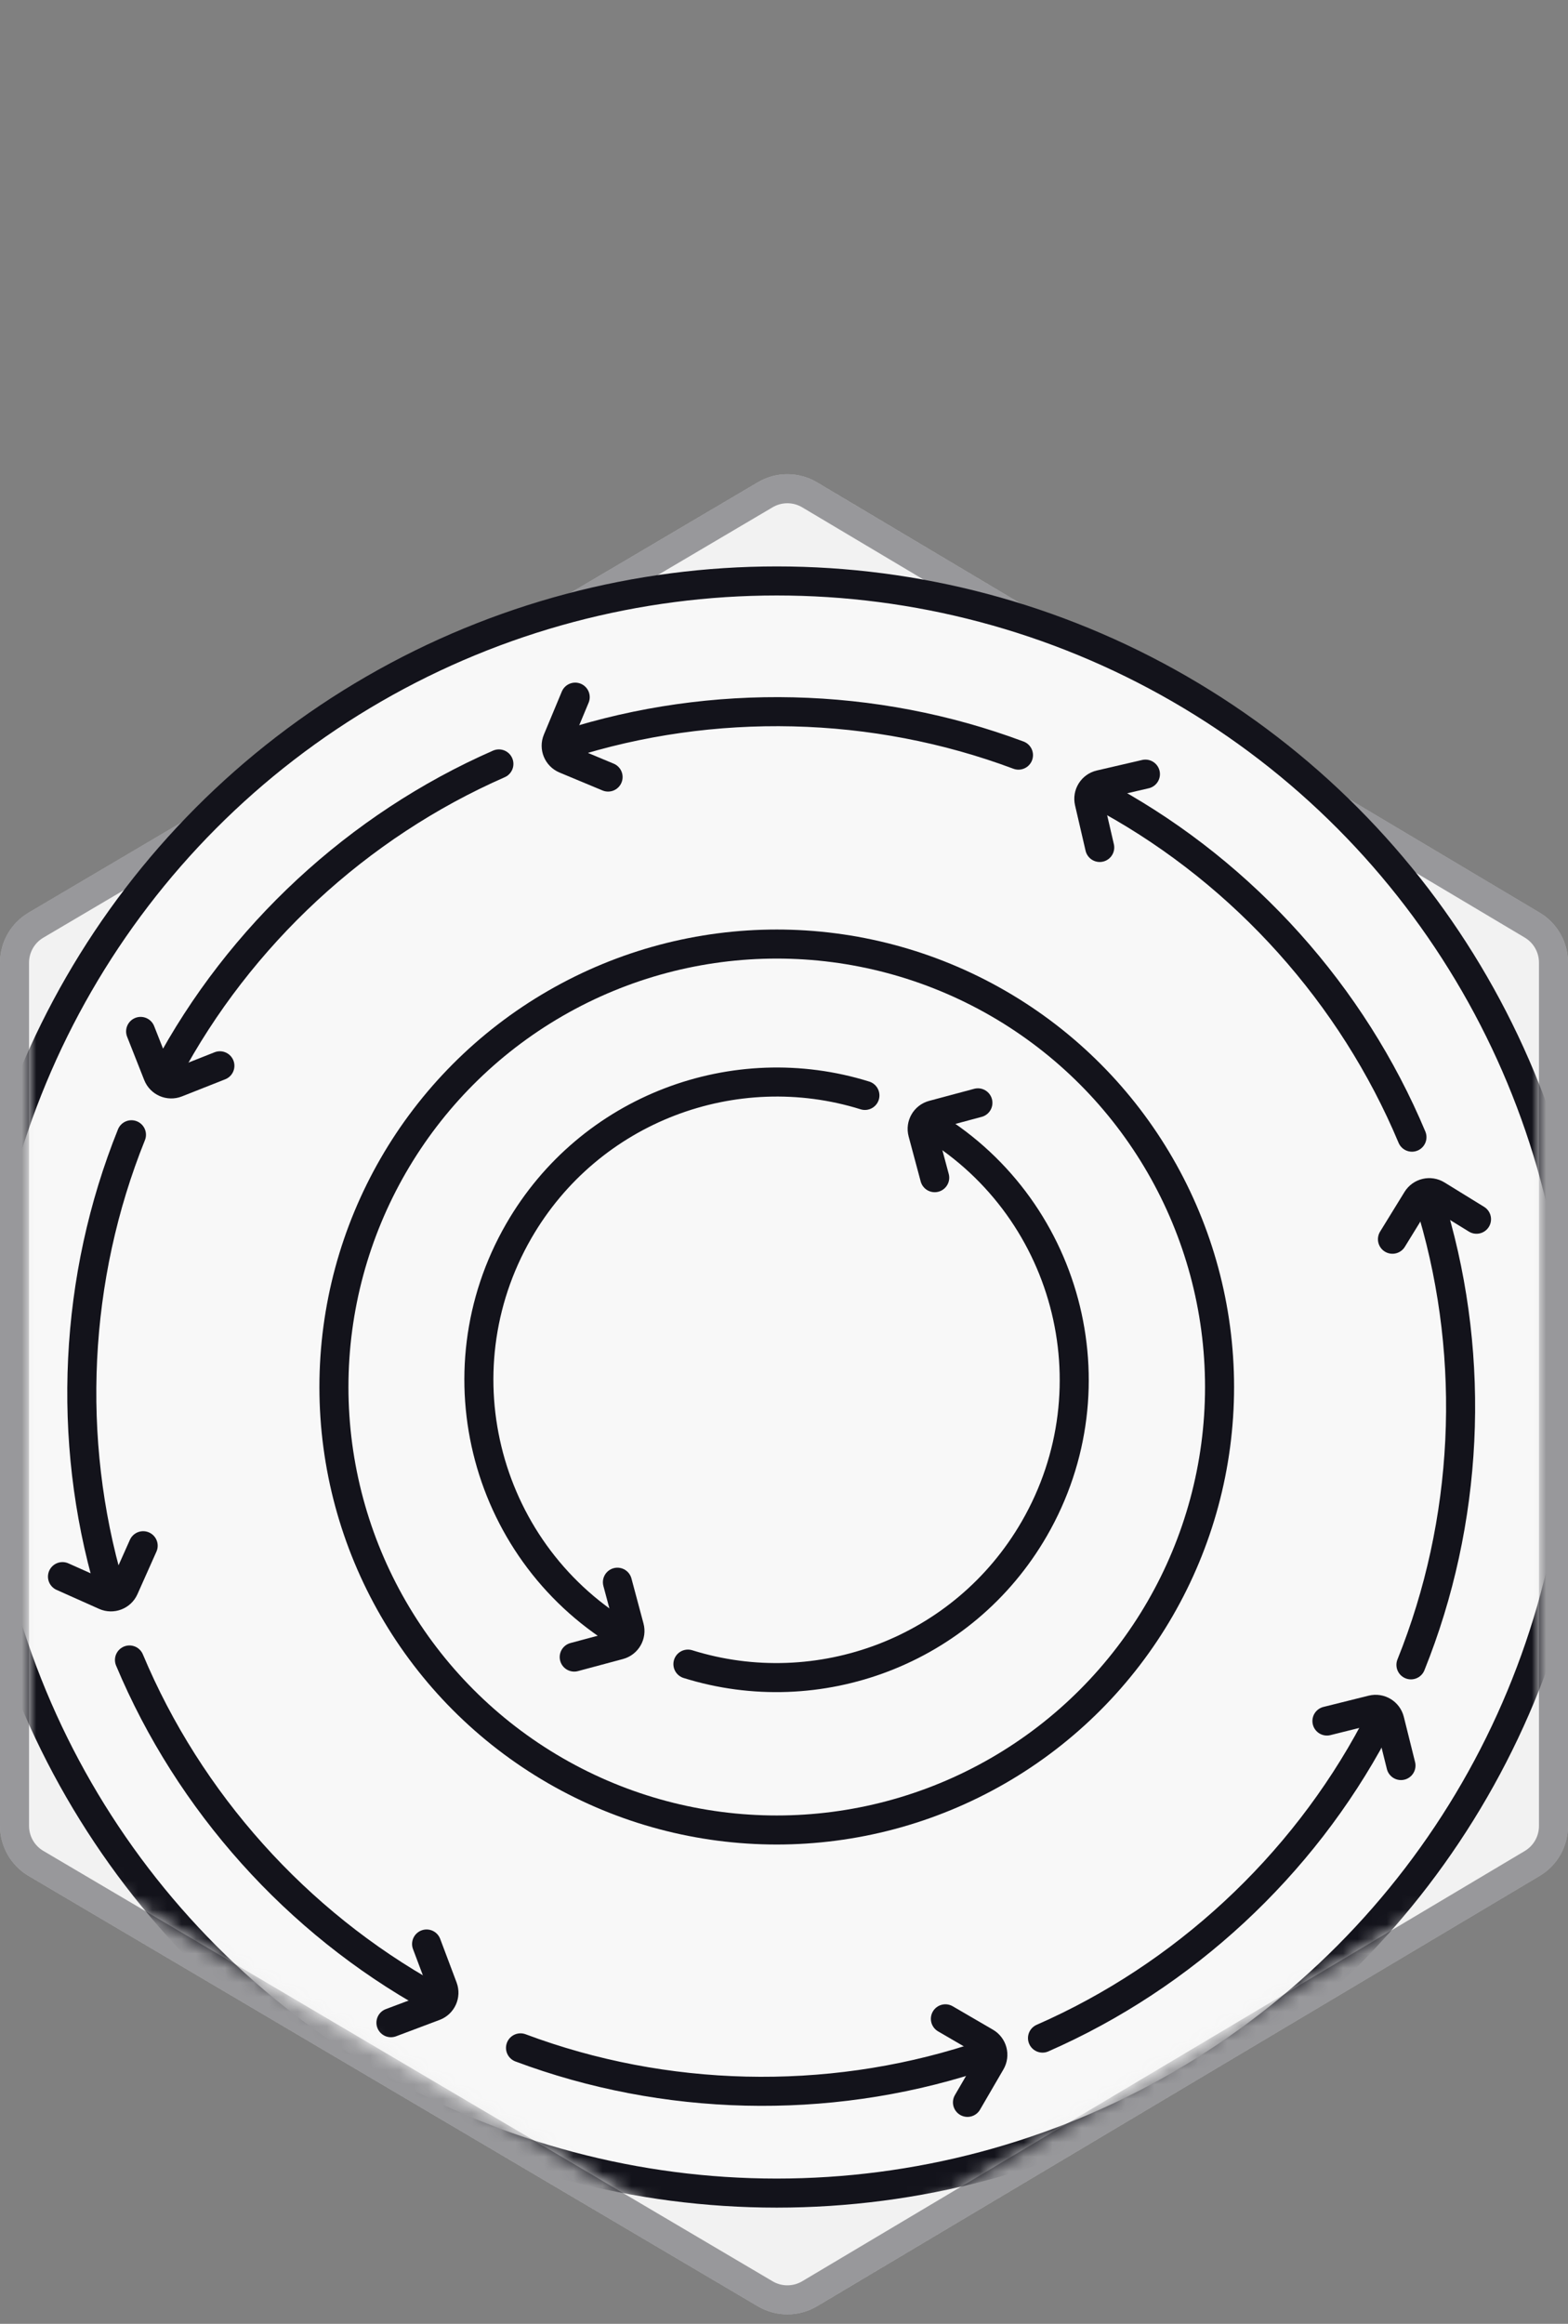 <svg width="108" height="160" viewBox="0 0 108 160" fill="none" xmlns="http://www.w3.org/2000/svg">
<rect x="0" y="0" width="108" height="160" fill="#808080" stroke="none"/>
<path d="M52.2 33.204C53.459 32.462 55.023 32.465 56.279 33.212L106.046 62.837C107.258 63.558 108 64.864 108 66.274V125.726C108 127.136 107.258 128.442 106.046 129.163L56.279 158.788C55.023 159.535 53.459 159.538 52.2 158.796L1.968 129.161C0.748 128.441 0 127.131 0 125.716V66.284C0 64.869 0.748 63.559 1.968 62.839L52.2 33.204Z" fill="#F2F2F2"/>
<path d="M52.708 34.066C53.652 33.509 54.825 33.511 55.767 34.072L105.534 63.696C106.443 64.237 107 65.216 107 66.274V125.726C107 126.784 106.443 127.763 105.534 128.304L55.767 157.928C54.825 158.489 53.652 158.491 52.708 157.934L2.476 128.299C1.561 127.76 1 126.777 1 125.716V66.284C1 65.223 1.561 64.24 2.476 63.7L52.708 34.066Z" stroke="#13131B" stroke-opacity="0.4" stroke-width="2"/>
<mask id="mask0" mask-type="alpha" maskUnits="userSpaceOnUse" x="2" y="1" width="104" height="157">
<path d="M53.171 3.132C54.139 2.545 55.355 2.552 56.316 3.152L103.589 32.673C104.467 33.221 105 34.183 105 35.218V124.589C105 125.645 104.464 126.604 103.572 127.143C95.326 132.124 63.021 151.605 55.138 155.828C54.469 156.187 53.678 156.147 52.935 155.707C45.514 151.319 39.097 147.576 32.964 143.998C23.644 138.562 14.98 133.508 4.448 127.154C3.55 126.613 3 125.639 3 124.589V35.252C3 34.203 3.548 33.231 4.444 32.687L53.171 3.132Z" fill="#F2F2F2" stroke="#13131B" stroke-width="2"/>
</mask>
<g mask="url(#mask0)">
<circle cx="53.5" cy="95.5" r="55.5" fill="#F8F8F8" stroke="#13131B" stroke-width="2"/>
<path d="M35.852 141C45.782 144.717 56.904 144.979 67.002 141.746" stroke="#13131B" stroke-width="2" stroke-linecap="round"/>
<path d="M66.637 144.753L68.25 141.98C68.528 141.503 68.366 140.891 67.888 140.613L65.116 139" stroke="#13131B" stroke-width="2" stroke-linecap="round"/>
<path d="M70.15 51.993C60.219 48.276 49.097 48.014 39 51.247" stroke="#13131B" stroke-width="2" stroke-linecap="round"/>
<path d="M39.619 48L38.385 50.961C38.172 51.47 38.413 52.056 38.923 52.268L41.883 53.502" stroke="#13131B" stroke-width="2" stroke-linecap="round"/>
<path d="M71.805 140.328C81.517 136.072 89.675 128.508 94.662 119.152" stroke="#13131B" stroke-width="2" stroke-linecap="round"/>
<path d="M96.496 121.562L95.721 118.45C95.587 117.914 95.044 117.588 94.508 117.721L91.396 118.497" stroke="#13131B" stroke-width="2" stroke-linecap="round"/>
<path d="M34.362 52.598C24.65 56.854 16.492 64.418 11.505 73.774" stroke="#13131B" stroke-width="2" stroke-linecap="round"/>
<path d="M9.686 71.015L10.864 73.998C11.067 74.511 11.648 74.763 12.162 74.561L15.145 73.382" stroke="#13131B" stroke-width="2" stroke-linecap="round"/>
<path d="M97.182 114.629C101.145 104.793 101.683 93.681 98.701 83.507" stroke="#13131B" stroke-width="2" stroke-linecap="round"/>
<path d="M101.698 83.947L98.967 82.265C98.496 81.976 97.88 82.122 97.591 82.592L95.909 85.324" stroke="#13131B" stroke-width="2" stroke-linecap="round"/>
<path d="M9.054 78.131C5.092 87.967 4.554 99.079 7.535 109.253" stroke="#13131B" stroke-width="2" stroke-linecap="round"/>
<path d="M4.304 108.554L7.233 109.862C7.738 110.087 8.329 109.86 8.554 109.356L9.861 106.427" stroke="#13131B" stroke-width="2" stroke-linecap="round"/>
<path d="M97.252 78.297C93.156 68.516 85.727 60.235 76.454 55.095" stroke="#13131B" stroke-width="2" stroke-linecap="round"/>
<path d="M78.894 53.301L75.77 54.025C75.232 54.15 74.897 54.687 75.021 55.225L75.746 58.35" stroke="#13131B" stroke-width="2" stroke-linecap="round"/>
<path d="M8.918 114.293C13.014 124.073 20.443 132.355 29.716 137.495" stroke="#13131B" stroke-width="2" stroke-linecap="round"/>
<path d="M26.927 139.268L29.929 138.139C30.446 137.945 30.707 137.368 30.513 136.851L29.383 133.849" stroke="#13131B" stroke-width="2" stroke-linecap="round"/>
<circle cx="53.5" cy="95.5" r="30.5" fill="#F8F8F8" stroke="#13131B" stroke-width="2"/>
<path d="M63.737 77.25C73.543 82.911 76.902 95.449 71.241 105.254C66.353 113.72 56.338 117.38 47.382 114.578M43.237 112.757C33.432 107.096 30.073 94.559 35.734 84.754C40.618 76.294 50.622 72.632 59.573 75.423" stroke="#13131B" stroke-width="2" stroke-linecap="round"/>
<path d="M39.551 114.093L42.649 113.262C43.182 113.119 43.499 112.571 43.356 112.038L42.526 108.939" stroke="#13131B" stroke-width="2" stroke-linecap="round"/>
<path d="M67.356 75.933L64.257 76.763C63.724 76.906 63.407 77.455 63.55 77.988L64.38 81.086" stroke="#13131B" stroke-width="2" stroke-linecap="round"/>
</g>
</svg>
